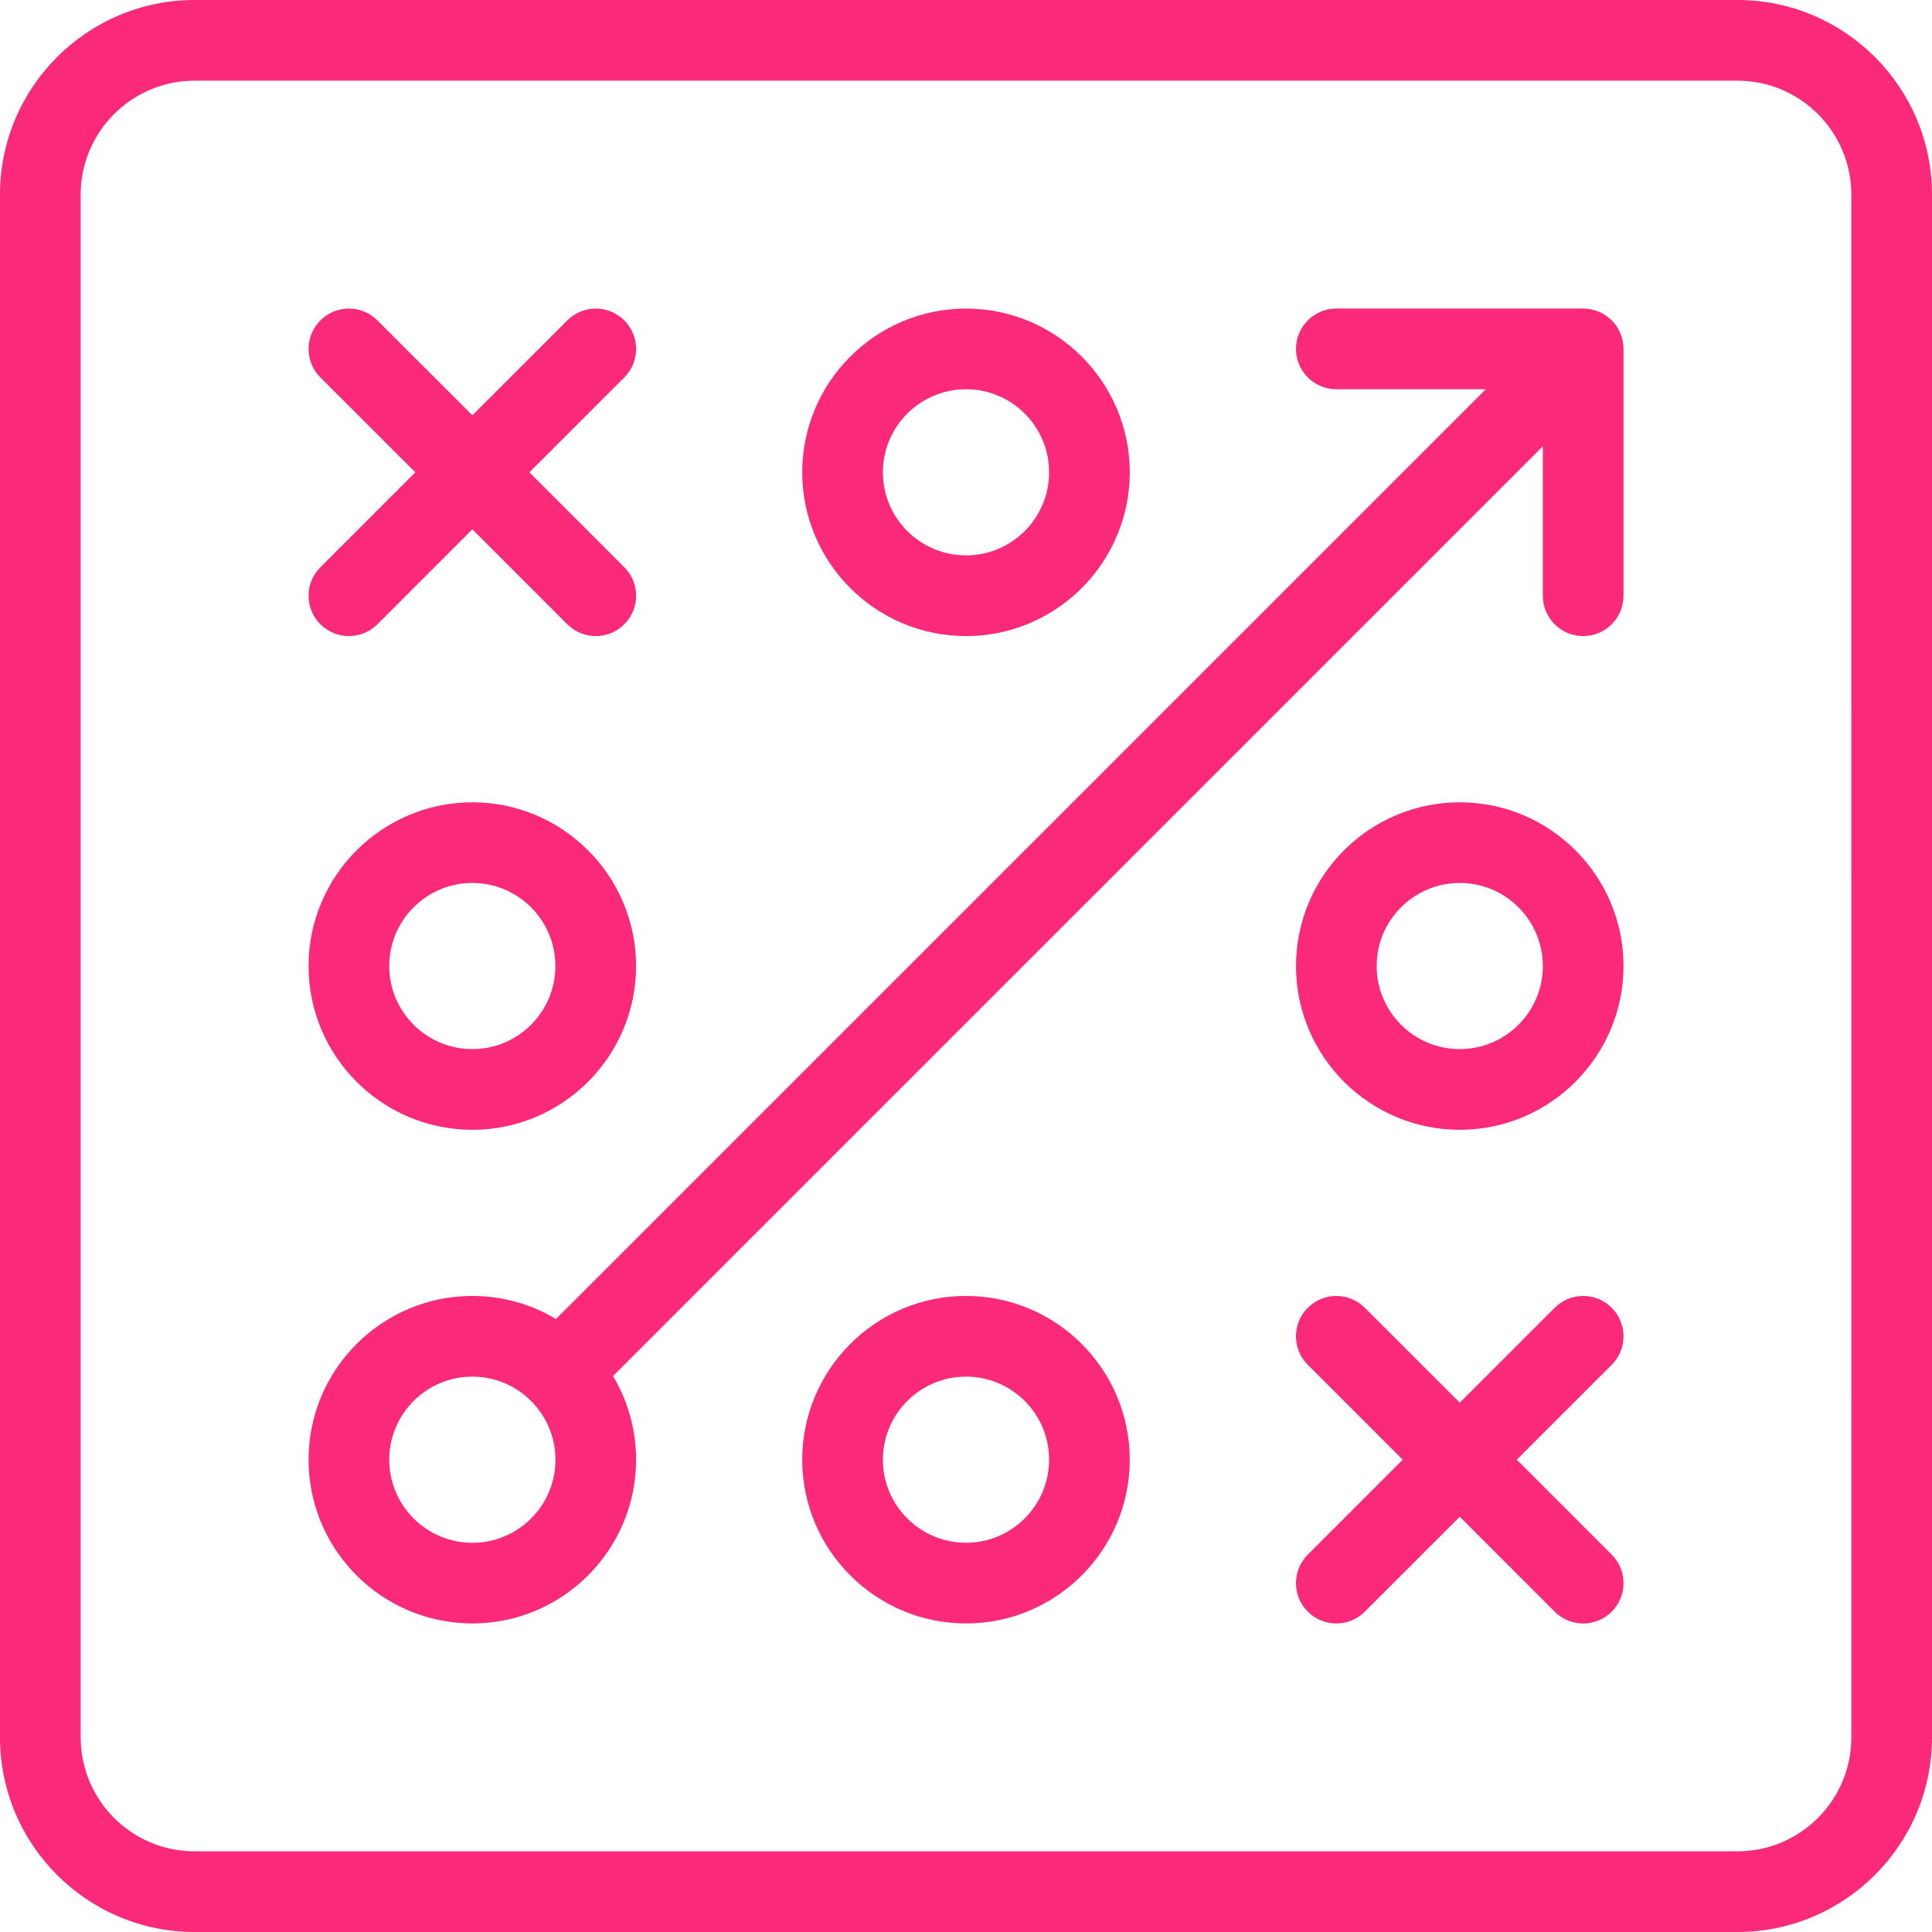 <svg width="73" height="73" viewBox="0 0 73 73" fill="none" xmlns="http://www.w3.org/2000/svg">
    <g clip-path="url(#clip0_9001_2641)">
        <g clip-path="url(#clip1_9001_2641)">
            <g clip-path="url(#clip2_9001_2641)">
                <path
                    d="M65.648 0H7.353C3.298 0 0 3.299 0 7.354V65.647C0 69.702 3.298 73 7.353 73H65.647C69.702 73 73 69.702 73 65.647V7.354C73 3.299 69.703 0 65.648 0ZM69.953 65.647C69.953 68.021 68.022 69.952 65.648 69.952H7.353C4.979 69.952 3.048 68.021 3.048 65.647V7.354C3.048 4.98 4.979 3.048 7.353 3.048H65.647C68.021 3.048 69.952 4.98 69.952 7.354L69.953 65.647Z"
                    fill="#FB2979" />
                <path
                    d="M59.82 11.659H50.492C49.651 11.659 48.968 12.341 48.968 13.183C48.968 14.024 49.651 14.707 50.492 14.707H56.141L21.008 49.838C20.082 49.285 19.001 48.967 17.847 48.967C14.435 48.967 11.659 51.743 11.659 55.154C11.659 58.566 14.435 61.341 17.847 61.341C21.26 61.341 24.034 58.566 24.034 55.154C24.034 53.999 23.715 52.919 23.163 51.993L58.296 16.862V22.51C58.296 23.351 58.978 24.034 59.82 24.034C60.661 24.034 61.344 23.351 61.344 22.51V13.183C61.344 12.341 60.661 11.659 59.82 11.659ZM17.847 58.294C16.116 58.294 14.707 56.885 14.707 55.154C14.707 53.424 16.116 52.015 17.847 52.015C18.706 52.015 19.487 52.362 20.054 52.924C20.058 52.928 20.061 52.933 20.066 52.937C20.07 52.941 20.074 52.945 20.079 52.949C20.64 53.516 20.988 54.297 20.988 55.155C20.988 56.886 19.579 58.295 17.848 58.295L17.847 58.294Z"
                    fill="#FB2979" />
                <path
                    d="M36.501 24.034C39.912 24.034 42.688 21.258 42.688 17.847C42.688 14.436 39.912 11.66 36.501 11.66C33.089 11.66 30.312 14.436 30.312 17.847C30.312 21.258 33.088 24.034 36.501 24.034ZM36.501 14.707C38.231 14.707 39.64 16.115 39.64 17.846C39.64 19.577 38.231 20.985 36.501 20.985C34.77 20.985 33.36 19.577 33.36 17.846C33.36 16.115 34.769 14.707 36.501 14.707Z"
                    fill="#FB2979" />
                <path
                    d="M57.311 55.154L60.898 51.569C61.493 50.974 61.493 50.009 60.898 49.414C60.303 48.818 59.338 48.818 58.743 49.414L55.156 52.999L51.569 49.414C50.974 48.818 50.01 48.818 49.414 49.414C48.819 50.009 48.819 50.974 49.414 51.569L53.001 55.154L49.414 58.741C48.819 59.336 48.819 60.301 49.414 60.896C49.712 61.193 50.102 61.342 50.492 61.342C50.882 61.342 51.272 61.193 51.569 60.896L55.156 57.31L58.743 60.896C59.04 61.193 59.431 61.342 59.82 61.342C60.21 61.342 60.601 61.193 60.898 60.896C61.493 60.301 61.493 59.336 60.898 58.741L57.311 55.154Z"
                    fill="#FB2979" />
                <path
                    d="M17.847 42.689C21.259 42.689 24.034 39.913 24.034 36.502C24.034 33.091 21.259 30.315 17.847 30.315C14.436 30.315 11.659 33.091 11.659 36.502C11.659 39.913 14.435 42.689 17.847 42.689ZM17.847 33.362C19.578 33.362 20.986 34.77 20.986 36.501C20.986 38.231 19.578 39.64 17.847 39.64C16.117 39.64 14.707 38.231 14.707 36.501C14.707 34.77 16.116 33.362 17.847 33.362Z"
                    fill="#FB2979" />
                <path
                    d="M55.156 42.689C58.568 42.689 61.344 39.913 61.344 36.502C61.344 33.091 58.568 30.315 55.156 30.315C51.743 30.315 48.969 33.091 48.969 36.502C48.969 39.913 51.745 42.689 55.156 42.689ZM55.156 33.362C56.888 33.362 58.296 34.77 58.296 36.501C58.296 38.231 56.888 39.64 55.156 39.64C53.424 39.64 52.017 38.231 52.017 36.501C52.017 34.77 53.425 33.362 55.156 33.362Z"
                    fill="#FB2979" />
                <path
                    d="M12.106 23.588C12.403 23.885 12.794 24.034 13.183 24.034C13.573 24.034 13.964 23.885 14.261 23.588L17.848 20.001L21.434 23.588C21.731 23.885 22.122 24.034 22.512 24.034C22.901 24.034 23.292 23.885 23.589 23.588C24.185 22.992 24.185 22.028 23.589 21.433L20.003 17.847L23.589 14.262C24.185 13.666 24.185 12.702 23.589 12.107C22.994 11.511 22.03 11.511 21.434 12.107L17.848 15.692L14.261 12.107C13.665 11.511 12.701 11.511 12.106 12.107C11.51 12.702 11.51 13.666 12.106 14.262L15.692 17.847L12.106 21.433C11.51 22.028 11.51 22.992 12.106 23.588Z"
                    fill="#FB2979" />
                <path
                    d="M36.501 48.967C33.088 48.967 30.312 51.743 30.312 55.154C30.312 58.565 33.088 61.341 36.501 61.341C39.913 61.341 42.688 58.565 42.688 55.154C42.688 51.743 39.912 48.967 36.501 48.967ZM36.501 58.293C34.769 58.293 33.36 56.885 33.36 55.154C33.36 53.423 34.769 52.015 36.501 52.015C38.233 52.015 39.64 53.423 39.64 55.154C39.64 56.885 38.231 58.293 36.501 58.293Z"
                    fill="#FB2979" />
            </g>
        </g>
    </g>
    <defs>
        <clipPath id="clip0_9001_2641">
            <rect width="73" height="73" fill="white" />
        </clipPath>
        <clipPath id="clip1_9001_2641">
            <rect width="73" height="73" fill="white" />
        </clipPath>
        <clipPath id="clip2_9001_2641">
            <rect width="73" height="73" fill="white" />
        </clipPath>
    </defs>
</svg>
    